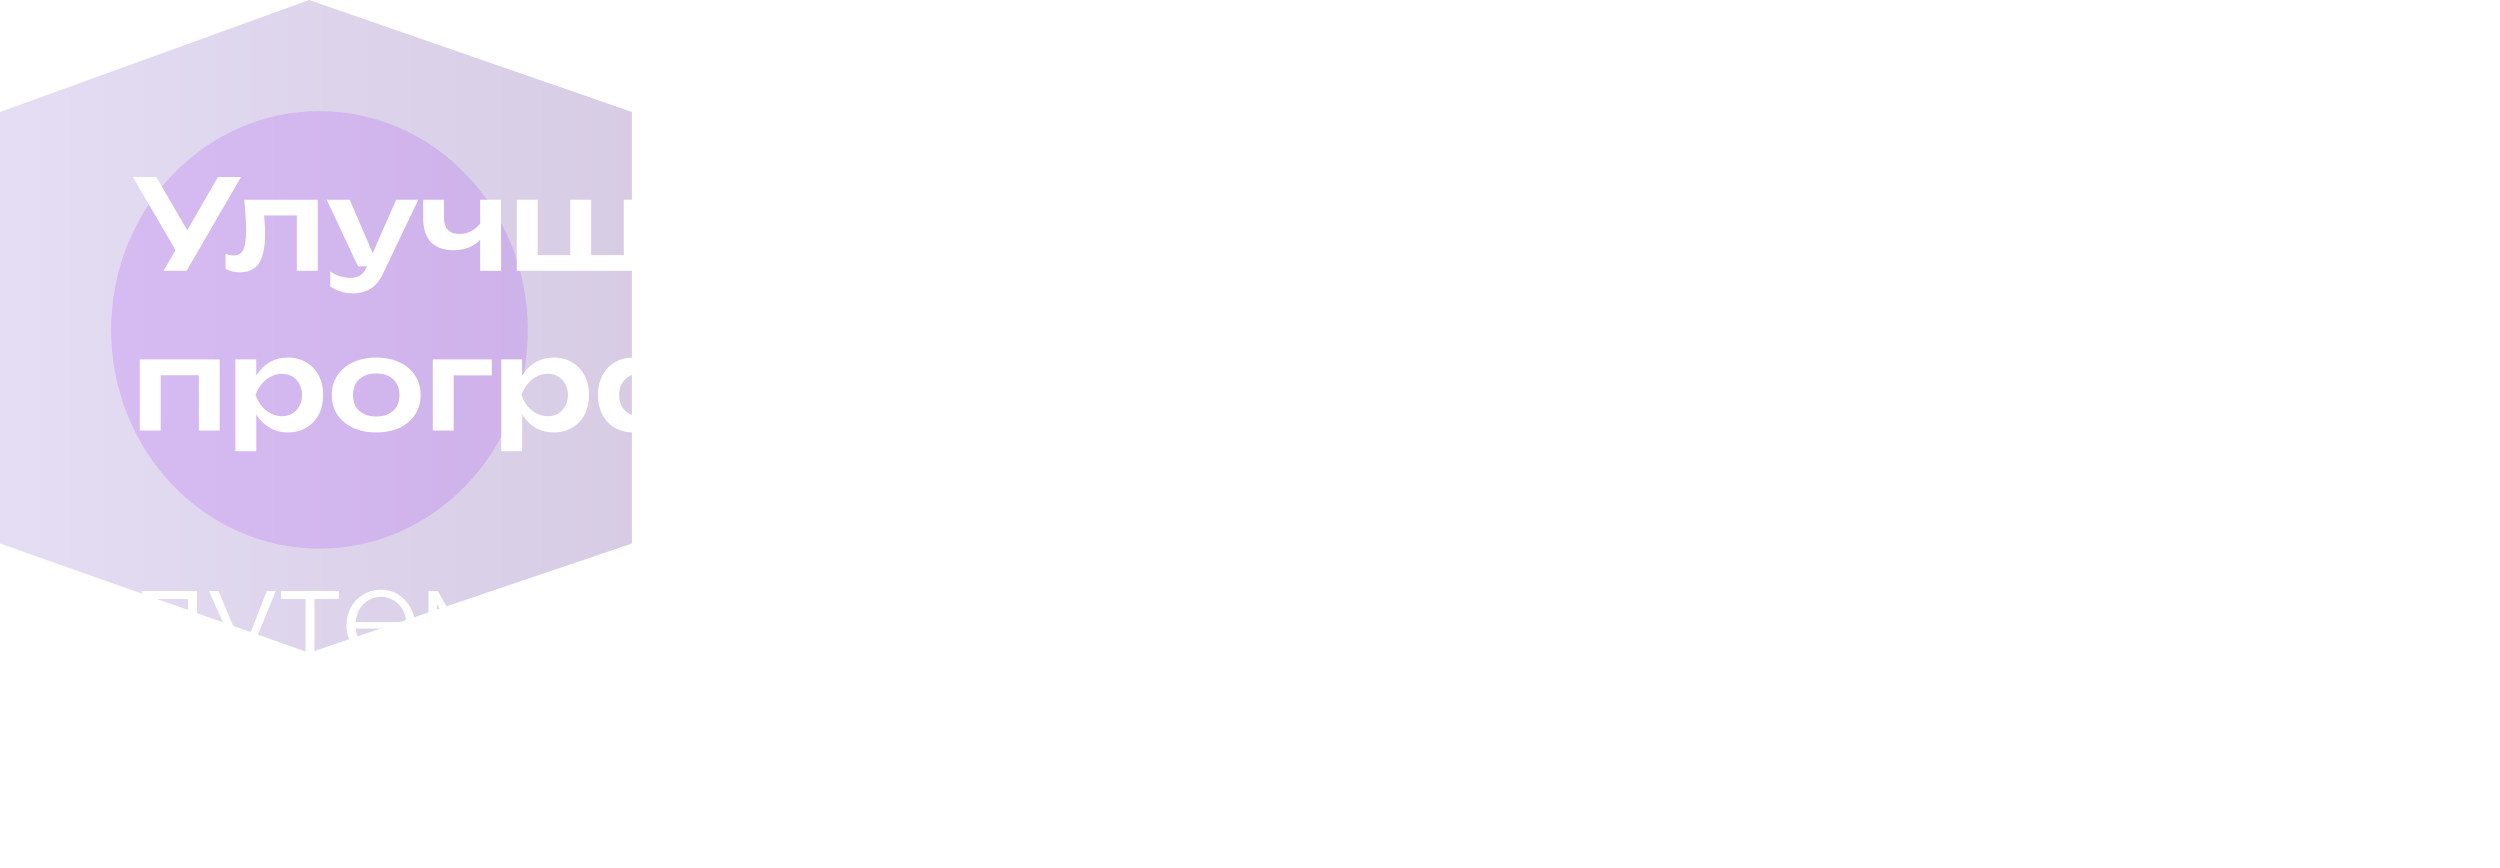 <?xml version="1.0" encoding="UTF-8"?> <svg xmlns="http://www.w3.org/2000/svg" width="360" height="125" viewBox="0 0 360 125" fill="none"> <g clip-path="url(#clip0_119_1457)"> <g filter="url(#filter0_b_119_1457)"> <path d="M91 78.268V16.125L44.508 0L0 16.125V78.268L44.508 94L91 78.268Z" fill="url(#paint0_linear_119_1457)" fill-opacity="0.2"></path> </g> <g style="mix-blend-mode:hard-light" filter="url(#filter1_f_119_1457)"> <ellipse cx="46" cy="47.5" rx="30" ry="31.5" fill="#8F00FF" fill-opacity="0.142"></ellipse> </g> </g> <path d="M23.554 39L25.876 34.986H25.912L31.384 25.5H34.696L26.866 39H23.554ZM25.876 37.038L19.144 25.5H22.51L27.982 34.914L25.876 37.038ZM35.169 28.758H45.754V39H42.748V29.658L44.133 31.026H36.663L37.959 29.91C38.02 30.642 38.068 31.32 38.103 31.944C38.151 32.556 38.175 33.108 38.175 33.6C38.175 35.568 37.882 36.996 37.294 37.884C36.718 38.772 35.782 39.216 34.486 39.216C34.126 39.216 33.778 39.174 33.441 39.09C33.117 39.018 32.8 38.892 32.487 38.712V36.534C32.703 36.618 32.913 36.684 33.117 36.732C33.334 36.768 33.532 36.786 33.712 36.786C34.324 36.786 34.761 36.51 35.026 35.958C35.301 35.394 35.44 34.47 35.44 33.186C35.44 32.61 35.416 31.95 35.367 31.206C35.331 30.462 35.266 29.646 35.169 28.758ZM50.911 42.24C50.239 42.24 49.633 42.156 49.093 41.988C48.553 41.82 48.043 41.574 47.563 41.25V39.09C48.067 39.414 48.547 39.648 49.003 39.792C49.459 39.936 49.963 40.008 50.515 40.008C51.007 40.008 51.445 39.894 51.829 39.666C52.213 39.45 52.531 39.06 52.783 38.496L57.049 28.758H60.235L55.123 39.468C54.811 40.14 54.433 40.68 53.989 41.088C53.545 41.496 53.059 41.79 52.531 41.97C52.015 42.15 51.475 42.24 50.911 42.24ZM51.559 38.352L47.041 28.758H50.353L54.493 38.352H51.559ZM65.313 36.03C63.885 36.03 62.799 35.64 62.055 34.86C61.311 34.068 60.939 32.928 60.939 31.44V28.758H63.927V31.314C63.927 32.898 64.671 33.69 66.159 33.69C66.795 33.69 67.395 33.534 67.959 33.222C68.535 32.898 69.039 32.418 69.471 31.782L69.651 33.78C69.279 34.488 68.709 35.04 67.941 35.436C67.185 35.832 66.309 36.03 65.313 36.03ZM69.147 39V28.758H72.153V39H69.147ZM74.415 39V28.758H77.421V37.632L76.503 36.732H82.803L82.119 37.632V28.758H85.125V37.632L84.315 36.732H90.723L89.823 37.632V28.758H92.829V39H74.415ZM100.883 39.27C99.671 39.27 98.585 39.048 97.625 38.604C96.677 38.148 95.927 37.512 95.375 36.696C94.835 35.88 94.565 34.932 94.565 33.852C94.565 32.784 94.823 31.848 95.339 31.044C95.867 30.24 96.587 29.616 97.499 29.172C98.411 28.716 99.449 28.488 100.613 28.488C101.801 28.488 102.821 28.752 103.673 29.28C104.525 29.796 105.179 30.528 105.635 31.476C106.103 32.424 106.337 33.54 106.337 34.824H96.977V32.826H104.717L103.547 33.546C103.499 32.946 103.349 32.436 103.097 32.016C102.857 31.596 102.527 31.272 102.107 31.044C101.687 30.816 101.195 30.702 100.631 30.702C100.019 30.702 99.485 30.828 99.029 31.08C98.585 31.32 98.237 31.662 97.985 32.106C97.745 32.538 97.625 33.048 97.625 33.636C97.625 34.344 97.781 34.95 98.093 35.454C98.405 35.958 98.861 36.342 99.461 36.606C100.061 36.87 100.787 37.002 101.639 37.002C102.407 37.002 103.181 36.894 103.961 36.678C104.741 36.45 105.443 36.132 106.067 35.724V37.74C105.395 38.22 104.609 38.598 103.709 38.874C102.821 39.138 101.879 39.27 100.883 39.27ZM108.095 28.758H111.083V39H108.095V28.758ZM116.681 28.758H119.669V39H116.681V28.758ZM109.805 32.646H117.851V34.914H109.805V32.646ZM121.929 39V28.758H124.881V37.416L124.143 37.218L130.317 28.758H134.187V39H131.235V30.18L131.973 30.396L125.691 39H121.929ZM147.482 39.27C146.222 39.27 145.118 39.048 144.17 38.604C143.222 38.148 142.484 37.518 141.956 36.714C141.44 35.898 141.182 34.956 141.182 33.888C141.182 32.808 141.44 31.866 141.956 31.062C142.484 30.246 143.222 29.616 144.17 29.172C145.118 28.716 146.222 28.488 147.482 28.488C148.742 28.488 149.846 28.716 150.794 29.172C151.742 29.616 152.48 30.246 153.008 31.062C153.536 31.866 153.8 32.808 153.8 33.888C153.8 34.956 153.536 35.898 153.008 36.714C152.48 37.518 151.742 38.148 150.794 38.604C149.846 39.048 148.742 39.27 147.482 39.27ZM136.448 39V28.758H139.454V39H136.448ZM138.14 34.914V32.664H143.09V34.914H138.14ZM147.482 36.984C148.166 36.984 148.748 36.858 149.228 36.606C149.72 36.354 150.098 36 150.362 35.544C150.626 35.076 150.758 34.524 150.758 33.888C150.758 33.24 150.626 32.688 150.362 32.232C150.098 31.764 149.72 31.404 149.228 31.152C148.748 30.9 148.166 30.774 147.482 30.774C146.81 30.774 146.228 30.9 145.736 31.152C145.244 31.404 144.866 31.764 144.602 32.232C144.338 32.688 144.206 33.24 144.206 33.888C144.206 34.524 144.338 35.076 144.602 35.544C144.866 36 145.244 36.354 145.736 36.606C146.228 36.858 146.81 36.984 147.482 36.984ZM160.144 39V28.758H163.15V36.57L162.268 36.264L168.37 28.758H171.646L162.844 39H160.144ZM168.514 39L165.454 33.978L167.668 32.268L171.952 39H168.514ZM181.862 39L181.43 35.256L181.916 33.888L181.43 32.538L181.862 28.758H184.976L184.382 33.888L184.976 39H181.862ZM182.654 33.888C182.462 34.968 182.108 35.916 181.592 36.732C181.088 37.536 180.446 38.16 179.666 38.604C178.898 39.048 178.034 39.27 177.074 39.27C176.078 39.27 175.196 39.048 174.428 38.604C173.66 38.148 173.06 37.518 172.628 36.714C172.208 35.898 171.998 34.956 171.998 33.888C171.998 32.808 172.208 31.866 172.628 31.062C173.06 30.246 173.66 29.616 174.428 29.172C175.196 28.716 176.078 28.488 177.074 28.488C178.034 28.488 178.898 28.71 179.666 29.154C180.446 29.598 181.094 30.228 181.61 31.044C182.126 31.848 182.474 32.796 182.654 33.888ZM175.04 33.888C175.04 34.488 175.16 35.016 175.4 35.472C175.652 35.928 175.994 36.288 176.426 36.552C176.858 36.804 177.356 36.93 177.92 36.93C178.484 36.93 179.012 36.804 179.504 36.552C180.008 36.288 180.452 35.928 180.836 35.472C181.22 35.016 181.52 34.488 181.736 33.888C181.52 33.288 181.22 32.76 180.836 32.304C180.452 31.836 180.008 31.476 179.504 31.224C179.012 30.96 178.484 30.828 177.92 30.828C177.356 30.828 176.858 30.96 176.426 31.224C175.994 31.476 175.652 31.836 175.4 32.304C175.16 32.76 175.04 33.288 175.04 33.888ZM190.856 36.03C189.428 36.03 188.342 35.64 187.598 34.86C186.854 34.068 186.482 32.928 186.482 31.44V28.758H189.47V31.314C189.47 32.898 190.214 33.69 191.702 33.69C192.338 33.69 192.938 33.534 193.502 33.222C194.078 32.898 194.582 32.418 195.014 31.782L195.194 33.78C194.822 34.488 194.252 35.04 193.484 35.436C192.728 35.832 191.852 36.03 190.856 36.03ZM194.69 39V28.758H197.696V39H194.69ZM205.736 39.27C204.524 39.27 203.438 39.048 202.478 38.604C201.53 38.148 200.78 37.512 200.228 36.696C199.688 35.88 199.418 34.932 199.418 33.852C199.418 32.784 199.676 31.848 200.192 31.044C200.72 30.24 201.44 29.616 202.352 29.172C203.264 28.716 204.302 28.488 205.466 28.488C206.654 28.488 207.674 28.752 208.526 29.28C209.378 29.796 210.032 30.528 210.488 31.476C210.956 32.424 211.19 33.54 211.19 34.824H201.83V32.826H209.57L208.4 33.546C208.352 32.946 208.202 32.436 207.95 32.016C207.71 31.596 207.38 31.272 206.96 31.044C206.54 30.816 206.048 30.702 205.484 30.702C204.872 30.702 204.338 30.828 203.882 31.08C203.438 31.32 203.09 31.662 202.838 32.106C202.598 32.538 202.478 33.048 202.478 33.636C202.478 34.344 202.634 34.95 202.946 35.454C203.258 35.958 203.714 36.342 204.314 36.606C204.914 36.87 205.64 37.002 206.492 37.002C207.26 37.002 208.034 36.894 208.814 36.678C209.594 36.45 210.296 36.132 210.92 35.724V37.74C210.248 38.22 209.462 38.598 208.562 38.874C207.674 39.138 206.732 39.27 205.736 39.27ZM224.702 34.824C224.582 35.7 224.24 36.474 223.676 37.146C223.124 37.818 222.41 38.34 221.534 38.712C220.658 39.084 219.68 39.27 218.6 39.27C217.376 39.27 216.296 39.048 215.36 38.604C214.436 38.148 213.71 37.512 213.182 36.696C212.666 35.88 212.408 34.944 212.408 33.888C212.408 32.82 212.666 31.884 213.182 31.08C213.71 30.264 214.436 29.628 215.36 29.172C216.296 28.716 217.376 28.488 218.6 28.488C219.68 28.488 220.658 28.68 221.534 29.064C222.41 29.436 223.124 29.958 223.676 30.63C224.24 31.29 224.582 32.064 224.702 32.952H221.696C221.54 32.256 221.18 31.722 220.616 31.35C220.064 30.966 219.392 30.774 218.6 30.774C217.964 30.774 217.406 30.9 216.926 31.152C216.458 31.392 216.098 31.746 215.846 32.214C215.594 32.67 215.468 33.228 215.468 33.888C215.468 34.536 215.594 35.094 215.846 35.562C216.098 36.018 216.458 36.372 216.926 36.624C217.406 36.864 217.964 36.984 218.6 36.984C219.404 36.984 220.082 36.786 220.634 36.39C221.198 35.994 221.552 35.472 221.696 34.824H224.702ZM229.125 29.802H232.131V39H229.125V29.802ZM225.057 28.758H236.199V31.062H225.057V28.758ZM237.323 39L237.899 33.888L237.323 28.758H245.207C246.191 28.758 246.971 28.992 247.547 29.46C248.123 29.916 248.411 30.54 248.411 31.332C248.411 32.076 248.123 32.682 247.547 33.15C246.971 33.606 246.167 33.876 245.135 33.96L245.351 33.456C246.551 33.492 247.463 33.744 248.087 34.212C248.723 34.668 249.041 35.31 249.041 36.138C249.041 37.026 248.717 37.728 248.069 38.244C247.433 38.748 246.557 39 245.441 39H237.323ZM240.221 38.334L239.069 37.056H244.523C245.039 37.056 245.417 36.954 245.657 36.75C245.897 36.534 246.017 36.234 246.017 35.85C246.017 35.502 245.885 35.22 245.621 35.004C245.357 34.776 244.925 34.662 244.325 34.662H239.681V32.952H243.929C244.433 32.952 244.799 32.85 245.027 32.646C245.267 32.442 245.387 32.166 245.387 31.818C245.387 31.494 245.279 31.23 245.063 31.026C244.859 30.822 244.523 30.72 244.055 30.72H239.087L240.221 29.442L240.779 33.888L240.221 38.334ZM260.137 39L259.705 35.256L260.191 33.888L259.705 32.538L260.137 28.758H263.251L262.657 33.888L263.251 39H260.137ZM260.929 33.888C260.737 34.968 260.383 35.916 259.867 36.732C259.363 37.536 258.721 38.16 257.941 38.604C257.173 39.048 256.309 39.27 255.349 39.27C254.353 39.27 253.471 39.048 252.703 38.604C251.935 38.148 251.335 37.518 250.903 36.714C250.483 35.898 250.273 34.956 250.273 33.888C250.273 32.808 250.483 31.866 250.903 31.062C251.335 30.246 251.935 29.616 252.703 29.172C253.471 28.716 254.353 28.488 255.349 28.488C256.309 28.488 257.173 28.71 257.941 29.154C258.721 29.598 259.369 30.228 259.885 31.044C260.401 31.848 260.749 32.796 260.929 33.888ZM253.315 33.888C253.315 34.488 253.435 35.016 253.675 35.472C253.927 35.928 254.269 36.288 254.701 36.552C255.133 36.804 255.631 36.93 256.195 36.93C256.759 36.93 257.287 36.804 257.779 36.552C258.283 36.288 258.727 35.928 259.111 35.472C259.495 35.016 259.795 34.488 260.011 33.888C259.795 33.288 259.495 32.76 259.111 32.304C258.727 31.836 258.283 31.476 257.779 31.224C257.287 30.96 256.759 30.828 256.195 30.828C255.631 30.828 255.133 30.96 254.701 31.224C254.269 31.476 253.927 31.836 253.675 32.304C253.435 32.76 253.315 33.288 253.315 33.888ZM31.636 51.758V62H28.63V52.658L30.016 54.026H21.754L23.14 52.658V62H20.134V51.758H31.636ZM33.898 51.758H36.904V55.016L36.778 55.412V57.878L36.904 58.616V64.97H33.898V51.758ZM35.86 56.888C36.064 55.796 36.418 54.848 36.922 54.044C37.438 53.228 38.08 52.598 38.848 52.154C39.628 51.71 40.492 51.488 41.44 51.488C42.448 51.488 43.33 51.716 44.086 52.172C44.854 52.616 45.454 53.246 45.886 54.062C46.318 54.866 46.534 55.808 46.534 56.888C46.534 57.956 46.318 58.898 45.886 59.714C45.454 60.518 44.854 61.148 44.086 61.604C43.33 62.048 42.448 62.27 41.44 62.27C40.48 62.27 39.616 62.048 38.848 61.604C38.092 61.16 37.456 60.536 36.94 59.732C36.424 58.916 36.064 57.968 35.86 56.888ZM43.492 56.888C43.492 56.288 43.366 55.76 43.114 55.304C42.874 54.836 42.538 54.476 42.106 54.224C41.674 53.96 41.176 53.828 40.612 53.828C40.048 53.828 39.514 53.96 39.01 54.224C38.506 54.476 38.062 54.836 37.678 55.304C37.306 55.76 37.012 56.288 36.796 56.888C37.012 57.488 37.306 58.016 37.678 58.472C38.062 58.928 38.506 59.288 39.01 59.552C39.514 59.804 40.048 59.93 40.612 59.93C41.176 59.93 41.674 59.804 42.106 59.552C42.538 59.288 42.874 58.928 43.114 58.472C43.366 58.016 43.492 57.488 43.492 56.888ZM54.18 62.27C52.908 62.27 51.792 62.048 50.832 61.604C49.872 61.148 49.122 60.518 48.582 59.714C48.042 58.898 47.772 57.956 47.772 56.888C47.772 55.808 48.042 54.866 48.582 54.062C49.122 53.246 49.872 52.616 50.832 52.172C51.792 51.716 52.908 51.488 54.18 51.488C55.452 51.488 56.568 51.716 57.528 52.172C58.488 52.616 59.232 53.246 59.76 54.062C60.3 54.866 60.57 55.808 60.57 56.888C60.57 57.956 60.3 58.898 59.76 59.714C59.232 60.518 58.488 61.148 57.528 61.604C56.568 62.048 55.452 62.27 54.18 62.27ZM54.18 59.984C54.876 59.984 55.47 59.858 55.962 59.606C56.466 59.354 56.85 59 57.114 58.544C57.39 58.076 57.528 57.524 57.528 56.888C57.528 56.24 57.39 55.688 57.114 55.232C56.85 54.764 56.466 54.404 55.962 54.152C55.47 53.9 54.876 53.774 54.18 53.774C53.496 53.774 52.902 53.9 52.398 54.152C51.894 54.404 51.504 54.764 51.228 55.232C50.964 55.688 50.832 56.24 50.832 56.888C50.832 57.524 50.964 58.076 51.228 58.544C51.504 59 51.894 59.354 52.398 59.606C52.902 59.858 53.496 59.984 54.18 59.984ZM70.817 51.758V54.062H63.941L65.328 52.694V62H62.322V51.758H70.817ZM72.183 51.758H75.189V55.016L75.063 55.412V57.878L75.189 58.616V64.97H72.183V51.758ZM74.145 56.888C74.349 55.796 74.703 54.848 75.207 54.044C75.723 53.228 76.365 52.598 77.133 52.154C77.913 51.71 78.777 51.488 79.725 51.488C80.733 51.488 81.615 51.716 82.371 52.172C83.139 52.616 83.739 53.246 84.171 54.062C84.603 54.866 84.819 55.808 84.819 56.888C84.819 57.956 84.603 58.898 84.171 59.714C83.739 60.518 83.139 61.148 82.371 61.604C81.615 62.048 80.733 62.27 79.725 62.27C78.765 62.27 77.901 62.048 77.133 61.604C76.377 61.16 75.741 60.536 75.225 59.732C74.709 58.916 74.349 57.968 74.145 56.888ZM81.777 56.888C81.777 56.288 81.651 55.76 81.399 55.304C81.159 54.836 80.823 54.476 80.391 54.224C79.959 53.96 79.461 53.828 78.897 53.828C78.333 53.828 77.799 53.96 77.295 54.224C76.791 54.476 76.347 54.836 75.963 55.304C75.591 55.76 75.297 56.288 75.081 56.888C75.297 57.488 75.591 58.016 75.963 58.472C76.347 58.928 76.791 59.288 77.295 59.552C77.799 59.804 78.333 59.93 78.897 59.93C79.461 59.93 79.959 59.804 80.391 59.552C80.823 59.288 81.159 58.928 81.399 58.472C81.651 58.016 81.777 57.488 81.777 56.888ZM95.975 62L95.543 58.256L96.029 56.888L95.543 55.538L95.975 51.758H99.089L98.495 56.888L99.089 62H95.975ZM96.767 56.888C96.575 57.968 96.221 58.916 95.705 59.732C95.201 60.536 94.559 61.16 93.779 61.604C93.011 62.048 92.147 62.27 91.187 62.27C90.191 62.27 89.309 62.048 88.541 61.604C87.773 61.148 87.173 60.518 86.741 59.714C86.321 58.898 86.111 57.956 86.111 56.888C86.111 55.808 86.321 54.866 86.741 54.062C87.173 53.246 87.773 52.616 88.541 52.172C89.309 51.716 90.191 51.488 91.187 51.488C92.147 51.488 93.011 51.71 93.779 52.154C94.559 52.598 95.207 53.228 95.723 54.044C96.239 54.848 96.587 55.796 96.767 56.888ZM89.153 56.888C89.153 57.488 89.273 58.016 89.513 58.472C89.765 58.928 90.107 59.288 90.539 59.552C90.971 59.804 91.469 59.93 92.033 59.93C92.597 59.93 93.125 59.804 93.617 59.552C94.121 59.288 94.565 58.928 94.949 58.472C95.333 58.016 95.633 57.488 95.849 56.888C95.633 56.288 95.333 55.76 94.949 55.304C94.565 54.836 94.121 54.476 93.617 54.224C93.125 53.96 92.597 53.828 92.033 53.828C91.469 53.828 90.971 53.96 90.539 54.224C90.107 54.476 89.765 54.836 89.513 55.304C89.273 55.76 89.153 56.288 89.153 56.888ZM101.099 62V51.758H105.599L109.325 60.434H108.353L112.043 51.758H116.543V62H113.717V52.838H114.329L110.225 62H107.417L103.313 52.874L103.907 52.856V62H101.099ZM118.818 62V51.758H123.318L127.044 60.434H126.072L129.762 51.758H134.262V62H131.436V52.838H132.048L127.944 62H125.136L121.032 52.874L121.626 52.856V62H118.818ZM136.536 51.758H139.524V62H136.536V51.758ZM145.122 51.758H148.11V62H145.122V51.758ZM138.246 55.646H146.292V57.914H138.246V55.646ZM156.238 62.27C154.966 62.27 153.85 62.048 152.89 61.604C151.93 61.148 151.18 60.518 150.64 59.714C150.1 58.898 149.83 57.956 149.83 56.888C149.83 55.808 150.1 54.866 150.64 54.062C151.18 53.246 151.93 52.616 152.89 52.172C153.85 51.716 154.966 51.488 156.238 51.488C157.51 51.488 158.626 51.716 159.586 52.172C160.546 52.616 161.29 53.246 161.818 54.062C162.358 54.866 162.628 55.808 162.628 56.888C162.628 57.956 162.358 58.898 161.818 59.714C161.29 60.518 160.546 61.148 159.586 61.604C158.626 62.048 157.51 62.27 156.238 62.27ZM156.238 59.984C156.934 59.984 157.528 59.858 158.02 59.606C158.524 59.354 158.908 59 159.172 58.544C159.448 58.076 159.586 57.524 159.586 56.888C159.586 56.24 159.448 55.688 159.172 55.232C158.908 54.764 158.524 54.404 158.02 54.152C157.528 53.9 156.934 53.774 156.238 53.774C155.554 53.774 154.96 53.9 154.456 54.152C153.952 54.404 153.562 54.764 153.286 55.232C153.022 55.688 152.89 56.24 152.89 56.888C152.89 57.524 153.022 58.076 153.286 58.544C153.562 59 153.952 59.354 154.456 59.606C154.96 59.858 155.554 59.984 156.238 59.984ZM172.876 51.758V54.062H166L167.386 52.694V62H164.38V51.758H172.876ZM179.705 62.27C178.433 62.27 177.317 62.048 176.357 61.604C175.397 61.148 174.647 60.518 174.107 59.714C173.567 58.898 173.297 57.956 173.297 56.888C173.297 55.808 173.567 54.866 174.107 54.062C174.647 53.246 175.397 52.616 176.357 52.172C177.317 51.716 178.433 51.488 179.705 51.488C180.977 51.488 182.093 51.716 183.053 52.172C184.013 52.616 184.757 53.246 185.285 54.062C185.825 54.866 186.095 55.808 186.095 56.888C186.095 57.956 185.825 58.898 185.285 59.714C184.757 60.518 184.013 61.148 183.053 61.604C182.093 62.048 180.977 62.27 179.705 62.27ZM179.705 59.984C180.401 59.984 180.995 59.858 181.487 59.606C181.991 59.354 182.375 59 182.639 58.544C182.915 58.076 183.053 57.524 183.053 56.888C183.053 56.24 182.915 55.688 182.639 55.232C182.375 54.764 181.991 54.404 181.487 54.152C180.995 53.9 180.401 53.774 179.705 53.774C179.021 53.774 178.427 53.9 177.923 54.152C177.419 54.404 177.029 54.764 176.753 55.232C176.489 55.688 176.357 56.24 176.357 56.888C176.357 57.524 176.489 58.076 176.753 58.544C177.029 59 177.419 59.354 177.923 59.606C178.427 59.858 179.021 59.984 179.705 59.984ZM198.32 62.27C197.048 62.27 195.932 62.048 194.972 61.604C194.012 61.148 193.262 60.518 192.722 59.714C192.182 58.898 191.912 57.956 191.912 56.888C191.912 55.808 192.182 54.866 192.722 54.062C193.262 53.246 194.012 52.616 194.972 52.172C195.932 51.716 197.048 51.488 198.32 51.488C199.592 51.488 200.708 51.716 201.668 52.172C202.628 52.616 203.372 53.246 203.9 54.062C204.44 54.866 204.71 55.808 204.71 56.888C204.71 57.956 204.44 58.898 203.9 59.714C203.372 60.518 202.628 61.148 201.668 61.604C200.708 62.048 199.592 62.27 198.32 62.27ZM198.32 59.984C199.016 59.984 199.61 59.858 200.102 59.606C200.606 59.354 200.99 59 201.254 58.544C201.53 58.076 201.668 57.524 201.668 56.888C201.668 56.24 201.53 55.688 201.254 55.232C200.99 54.764 200.606 54.404 200.102 54.152C199.61 53.9 199.016 53.774 198.32 53.774C197.636 53.774 197.042 53.9 196.538 54.152C196.034 54.404 195.644 54.764 195.368 55.232C195.104 55.688 194.972 56.24 194.972 56.888C194.972 57.524 195.104 58.076 195.368 58.544C195.644 59 196.034 59.354 196.538 59.606C197.042 59.858 197.636 59.984 198.32 59.984ZM212.744 62.27C211.34 62.27 210.14 62.006 209.144 61.478C208.148 60.938 207.386 60.164 206.858 59.156C206.33 58.148 206.066 56.93 206.066 55.502C206.066 53.378 206.636 51.704 207.776 50.48C208.916 49.256 210.548 48.554 212.672 48.374C213.536 48.302 214.25 48.242 214.814 48.194C215.378 48.146 215.84 48.098 216.2 48.05C216.572 47.99 216.884 47.93 217.136 47.87C217.388 47.798 217.634 47.72 217.874 47.636V50.138C217.622 50.234 217.298 50.324 216.902 50.408C216.518 50.48 216.026 50.54 215.426 50.588C214.838 50.636 214.112 50.684 213.248 50.732C211.676 50.804 210.506 51.236 209.738 52.028C208.97 52.82 208.586 53.96 208.586 55.448V55.934L208.478 55.718C208.718 55.07 209.084 54.512 209.576 54.044C210.068 53.576 210.656 53.222 211.34 52.982C212.036 52.73 212.786 52.604 213.59 52.604C214.634 52.604 215.546 52.802 216.326 53.198C217.106 53.582 217.712 54.128 218.144 54.836C218.588 55.544 218.81 56.372 218.81 57.32C218.81 58.316 218.558 59.186 218.054 59.93C217.55 60.674 216.842 61.25 215.93 61.658C215.03 62.066 213.968 62.27 212.744 62.27ZM212.816 59.984C213.416 59.984 213.938 59.876 214.382 59.66C214.826 59.444 215.168 59.138 215.408 58.742C215.648 58.346 215.768 57.884 215.768 57.356C215.768 56.828 215.648 56.372 215.408 55.988C215.168 55.592 214.826 55.286 214.382 55.07C213.938 54.854 213.416 54.746 212.816 54.746C211.988 54.746 211.256 54.968 210.62 55.412C209.984 55.844 209.504 56.45 209.18 57.23C209.372 58.07 209.792 58.742 210.44 59.246C211.1 59.738 211.892 59.984 212.816 59.984ZM226.355 62.27C225.143 62.27 224.057 62.048 223.097 61.604C222.149 61.148 221.399 60.512 220.847 59.696C220.307 58.88 220.037 57.932 220.037 56.852C220.037 55.784 220.295 54.848 220.811 54.044C221.339 53.24 222.059 52.616 222.971 52.172C223.883 51.716 224.921 51.488 226.085 51.488C227.273 51.488 228.293 51.752 229.145 52.28C229.997 52.796 230.651 53.528 231.107 54.476C231.575 55.424 231.809 56.54 231.809 57.824H222.449V55.826H230.189L229.019 56.546C228.971 55.946 228.821 55.436 228.569 55.016C228.329 54.596 227.999 54.272 227.579 54.044C227.159 53.816 226.667 53.702 226.103 53.702C225.491 53.702 224.957 53.828 224.501 54.08C224.057 54.32 223.709 54.662 223.457 55.106C223.217 55.538 223.097 56.048 223.097 56.636C223.097 57.344 223.253 57.95 223.565 58.454C223.877 58.958 224.333 59.342 224.933 59.606C225.533 59.87 226.259 60.002 227.111 60.002C227.879 60.002 228.653 59.894 229.433 59.678C230.213 59.45 230.915 59.132 231.539 58.724V60.74C230.867 61.22 230.081 61.598 229.181 61.874C228.293 62.138 227.351 62.27 226.355 62.27ZM245.322 57.824C245.202 58.7 244.86 59.474 244.296 60.146C243.744 60.818 243.03 61.34 242.154 61.712C241.278 62.084 240.3 62.27 239.22 62.27C237.996 62.27 236.916 62.048 235.98 61.604C235.056 61.148 234.33 60.512 233.802 59.696C233.286 58.88 233.028 57.944 233.028 56.888C233.028 55.82 233.286 54.884 233.802 54.08C234.33 53.264 235.056 52.628 235.98 52.172C236.916 51.716 237.996 51.488 239.22 51.488C240.3 51.488 241.278 51.68 242.154 52.064C243.03 52.436 243.744 52.958 244.296 53.63C244.86 54.29 245.202 55.064 245.322 55.952H242.316C242.16 55.256 241.8 54.722 241.236 54.35C240.684 53.966 240.012 53.774 239.22 53.774C238.584 53.774 238.026 53.9 237.546 54.152C237.078 54.392 236.718 54.746 236.466 55.214C236.214 55.67 236.088 56.228 236.088 56.888C236.088 57.536 236.214 58.094 236.466 58.562C236.718 59.018 237.078 59.372 237.546 59.624C238.026 59.864 238.584 59.984 239.22 59.984C240.024 59.984 240.702 59.786 241.254 59.39C241.818 58.994 242.172 58.472 242.316 57.824H245.322ZM258.447 51.758V62H255.441V52.658L256.827 54.026H248.565L249.951 52.658V62H246.945V51.758H258.447ZM266.486 62.27C265.274 62.27 264.188 62.048 263.228 61.604C262.28 61.148 261.53 60.512 260.978 59.696C260.438 58.88 260.168 57.932 260.168 56.852C260.168 55.784 260.426 54.848 260.942 54.044C261.47 53.24 262.19 52.616 263.102 52.172C264.014 51.716 265.052 51.488 266.216 51.488C267.404 51.488 268.424 51.752 269.276 52.28C270.128 52.796 270.782 53.528 271.238 54.476C271.706 55.424 271.94 56.54 271.94 57.824H262.58V55.826H270.32L269.15 56.546C269.102 55.946 268.952 55.436 268.7 55.016C268.46 54.596 268.13 54.272 267.71 54.044C267.29 53.816 266.798 53.702 266.234 53.702C265.622 53.702 265.088 53.828 264.632 54.08C264.188 54.32 263.84 54.662 263.588 55.106C263.348 55.538 263.228 56.048 263.228 56.636C263.228 57.344 263.384 57.95 263.696 58.454C264.008 58.958 264.464 59.342 265.064 59.606C265.664 59.87 266.39 60.002 267.242 60.002C268.01 60.002 268.784 59.894 269.564 59.678C270.344 59.45 271.046 59.132 271.67 58.724V60.74C270.998 61.22 270.212 61.598 269.312 61.874C268.424 62.138 267.482 62.27 266.486 62.27ZM277.463 59.03C276.035 59.03 274.949 58.64 274.205 57.86C273.461 57.068 273.089 55.928 273.089 54.44V51.758H276.077V54.314C276.077 55.898 276.821 56.69 278.309 56.69C278.945 56.69 279.545 56.534 280.109 56.222C280.685 55.898 281.189 55.418 281.621 54.782L281.801 56.78C281.429 57.488 280.859 58.04 280.091 58.436C279.335 58.832 278.459 59.03 277.463 59.03ZM281.297 62V51.758H284.303V62H281.297ZM292.344 62.27C291.132 62.27 290.046 62.048 289.086 61.604C288.138 61.148 287.388 60.512 286.836 59.696C286.296 58.88 286.026 57.932 286.026 56.852C286.026 55.784 286.284 54.848 286.8 54.044C287.328 53.24 288.048 52.616 288.96 52.172C289.872 51.716 290.91 51.488 292.074 51.488C293.262 51.488 294.282 51.752 295.134 52.28C295.986 52.796 296.64 53.528 297.096 54.476C297.564 55.424 297.798 56.54 297.798 57.824H288.438V55.826H296.178L295.008 56.546C294.96 55.946 294.81 55.436 294.558 55.016C294.318 54.596 293.988 54.272 293.568 54.044C293.148 53.816 292.656 53.702 292.092 53.702C291.48 53.702 290.946 53.828 290.49 54.08C290.046 54.32 289.698 54.662 289.446 55.106C289.206 55.538 289.086 56.048 289.086 56.636C289.086 57.344 289.242 57.95 289.554 58.454C289.866 58.958 290.322 59.342 290.922 59.606C291.522 59.87 292.248 60.002 293.1 60.002C293.868 60.002 294.642 59.894 295.422 59.678C296.202 59.45 296.904 59.132 297.528 58.724V60.74C296.856 61.22 296.07 61.598 295.17 61.874C294.282 62.138 293.34 62.27 292.344 62.27ZM299.556 51.758H302.544V62H299.556V51.758ZM308.142 51.758H311.13V62H308.142V51.758ZM301.266 55.646H309.312V57.914H301.266V55.646ZM313.39 62V51.758H316.342V60.416L315.604 60.218L321.778 51.758H325.648V62H322.696V53.18L323.434 53.396L317.152 62H313.39ZM336.513 56.492V58.454H331.473L331.437 58.382C330.657 58.382 329.973 58.25 329.385 57.986C328.797 57.71 328.335 57.326 327.999 56.834C327.675 56.33 327.513 55.748 327.513 55.088C327.513 54.428 327.675 53.852 327.999 53.36C328.335 52.856 328.797 52.466 329.385 52.19C329.973 51.902 330.657 51.758 331.437 51.758H338.655V62H335.649V52.55L336.549 53.792H332.157C331.653 53.792 331.257 53.912 330.969 54.152C330.693 54.38 330.555 54.704 330.555 55.124C330.555 55.544 330.693 55.88 330.969 56.132C331.257 56.372 331.653 56.492 332.157 56.492H336.513ZM334.245 57.212L330.699 62H327.279L330.969 57.212H334.245Z" fill="white"></path> <path d="M20.406 95V85.101H28.367V95H27.075V86.26H21.698V95H20.406ZM32.307 99.142C32.092 99.142 31.87 99.104 31.642 99.028C31.427 98.965 31.205 98.87 30.977 98.743L31.452 97.831C31.591 97.907 31.718 97.97 31.832 98.021C31.959 98.072 32.092 98.097 32.231 98.097C32.56 98.097 32.87 97.932 33.162 97.603C33.453 97.274 33.732 96.792 33.998 96.159L34.492 94.924L30.084 85.101H31.452L35.081 93.67L38.425 85.101H39.717L35.005 96.558C34.752 97.153 34.486 97.641 34.207 98.021C33.928 98.401 33.63 98.68 33.314 98.857C32.997 99.047 32.661 99.142 32.307 99.142ZM43.992 95V86.26H40.458V85.101H48.818V86.26H45.284V95H43.992ZM54.851 95.19C54.142 95.19 53.483 95.057 52.875 94.791C52.267 94.512 51.742 94.139 51.298 93.67C50.855 93.189 50.507 92.638 50.253 92.017C50.013 91.396 49.892 90.731 49.892 90.022C49.892 89.097 50.101 88.249 50.519 87.476C50.95 86.703 51.539 86.089 52.286 85.633C53.034 85.164 53.882 84.93 54.832 84.93C55.808 84.93 56.656 85.164 57.378 85.633C58.113 86.102 58.689 86.722 59.107 87.495C59.525 88.255 59.734 89.091 59.734 90.003C59.734 90.104 59.734 90.206 59.734 90.307C59.734 90.396 59.728 90.465 59.715 90.516H51.241C51.305 91.225 51.501 91.859 51.83 92.416C52.172 92.961 52.609 93.398 53.141 93.727C53.686 94.044 54.275 94.202 54.908 94.202C55.554 94.202 56.162 94.037 56.732 93.708C57.315 93.379 57.72 92.948 57.948 92.416L59.069 92.72C58.867 93.189 58.556 93.613 58.138 93.993C57.72 94.373 57.226 94.671 56.656 94.886C56.099 95.089 55.497 95.19 54.851 95.19ZM51.203 89.585H58.518C58.468 88.863 58.271 88.23 57.929 87.685C57.6 87.14 57.163 86.716 56.618 86.412C56.086 86.095 55.497 85.937 54.851 85.937C54.205 85.937 53.616 86.095 53.084 86.412C52.552 86.716 52.115 87.147 51.773 87.704C51.444 88.249 51.254 88.876 51.203 89.585ZM61.709 95V85.101H63.039L66.972 91.922L70.924 85.101H72.197V95H70.962V87.039L67.39 93.233H66.554L62.944 87.039V95H61.709ZM79.874 95V85.101H87.835V95H86.543V86.26H81.166V95H79.874ZM94.91 95.19C94.2 95.19 93.542 95.057 92.934 94.791C92.338 94.512 91.819 94.139 91.376 93.67C90.945 93.189 90.609 92.644 90.369 92.036C90.128 91.415 90.008 90.763 90.008 90.079C90.008 89.37 90.128 88.711 90.369 88.103C90.609 87.482 90.951 86.938 91.395 86.469C91.838 85.988 92.357 85.614 92.953 85.348C93.561 85.069 94.219 84.93 94.929 84.93C95.638 84.93 96.29 85.069 96.886 85.348C97.481 85.614 98 85.988 98.444 86.469C98.887 86.938 99.229 87.482 99.47 88.103C99.71 88.711 99.831 89.37 99.831 90.079C99.831 90.763 99.71 91.415 99.47 92.036C99.229 92.644 98.887 93.189 98.444 93.67C98.013 94.139 97.494 94.512 96.886 94.791C96.29 95.057 95.632 95.19 94.91 95.19ZM91.319 90.098C91.319 90.833 91.477 91.504 91.794 92.112C92.123 92.707 92.56 93.182 93.105 93.537C93.649 93.879 94.251 94.05 94.91 94.05C95.568 94.05 96.17 93.873 96.715 93.518C97.259 93.163 97.696 92.682 98.026 92.074C98.355 91.453 98.52 90.782 98.52 90.06C98.52 89.325 98.355 88.654 98.026 88.046C97.696 87.438 97.259 86.957 96.715 86.602C96.17 86.247 95.568 86.07 94.91 86.07C94.251 86.07 93.649 86.254 93.105 86.621C92.573 86.988 92.142 87.476 91.813 88.084C91.483 88.679 91.319 89.351 91.319 90.098ZM101.972 95V85.12H103.264V93.252L109.287 85.101H110.446V95H109.154V87.001L103.226 95H101.972ZM117.567 95.19C116.845 95.19 116.18 95.057 115.572 94.791C114.976 94.512 114.451 94.132 113.995 93.651C113.551 93.17 113.203 92.619 112.95 91.998C112.709 91.377 112.589 90.719 112.589 90.022C112.589 89.085 112.798 88.23 113.216 87.457C113.634 86.684 114.216 86.07 114.964 85.614C115.711 85.158 116.572 84.93 117.548 84.93C118.472 84.93 119.289 85.145 119.999 85.576C120.708 85.994 121.234 86.564 121.576 87.286L120.322 87.685C120.043 87.178 119.65 86.786 119.144 86.507C118.65 86.216 118.099 86.07 117.491 86.07C116.832 86.07 116.23 86.241 115.686 86.583C115.141 86.925 114.704 87.394 114.375 87.989C114.058 88.584 113.9 89.262 113.9 90.022C113.9 90.769 114.064 91.447 114.394 92.055C114.723 92.663 115.16 93.151 115.705 93.518C116.249 93.873 116.851 94.05 117.51 94.05C117.94 94.05 118.352 93.974 118.745 93.822C119.15 93.67 119.498 93.467 119.79 93.214C120.094 92.948 120.296 92.663 120.398 92.359L121.671 92.739C121.493 93.208 121.196 93.632 120.778 94.012C120.372 94.379 119.891 94.671 119.334 94.886C118.789 95.089 118.2 95.19 117.567 95.19ZM123.681 95V85.101H124.973V89.338H126.455L129.78 85.101H131.262L127.481 89.908L131.737 95H130.217L126.455 90.535H124.973V95H123.681ZM132.736 92.15C132.736 91.529 132.914 90.997 133.268 90.554C133.623 90.098 134.111 89.75 134.731 89.509C135.365 89.256 136.093 89.129 136.916 89.129C137.398 89.129 137.898 89.167 138.417 89.243C138.937 89.319 139.399 89.433 139.804 89.585V88.749C139.804 87.913 139.557 87.248 139.063 86.754C138.569 86.26 137.885 86.013 137.011 86.013C136.479 86.013 135.954 86.114 135.434 86.317C134.928 86.507 134.396 86.792 133.838 87.172L133.344 86.26C133.99 85.817 134.624 85.487 135.244 85.272C135.865 85.044 136.498 84.93 137.144 84.93C138.36 84.93 139.323 85.278 140.032 85.975C140.742 86.672 141.096 87.634 141.096 88.863V93.442C141.096 93.619 141.134 93.752 141.21 93.841C141.286 93.917 141.407 93.961 141.571 93.974V95C141.432 95.013 141.312 95.025 141.21 95.038C141.109 95.051 141.033 95.051 140.982 95.038C140.666 95.025 140.425 94.924 140.26 94.734C140.096 94.544 140.007 94.341 139.994 94.126L139.975 93.404C139.532 93.974 138.956 94.417 138.246 94.734C137.537 95.038 136.815 95.19 136.08 95.19C135.447 95.19 134.871 95.057 134.351 94.791C133.845 94.512 133.446 94.145 133.154 93.689C132.876 93.22 132.736 92.707 132.736 92.15ZM139.367 92.91C139.507 92.733 139.614 92.562 139.69 92.397C139.766 92.232 139.804 92.087 139.804 91.96V90.516C139.374 90.351 138.924 90.225 138.455 90.136C137.999 90.047 137.537 90.003 137.068 90.003C136.144 90.003 135.396 90.187 134.826 90.554C134.256 90.921 133.971 91.422 133.971 92.055C133.971 92.422 134.066 92.771 134.256 93.1C134.446 93.417 134.725 93.683 135.092 93.898C135.46 94.101 135.89 94.202 136.384 94.202C137.005 94.202 137.581 94.082 138.113 93.841C138.658 93.6 139.076 93.29 139.367 92.91ZM148.712 95V85.12H150.004V93.252L156.027 85.101H157.186V95H155.894V87.001L149.966 95H148.712ZM165.418 99.142C165.203 99.142 164.981 99.104 164.753 99.028C164.538 98.965 164.316 98.87 164.088 98.743L164.563 97.831C164.702 97.907 164.829 97.97 164.943 98.021C165.07 98.072 165.203 98.097 165.342 98.097C165.671 98.097 165.982 97.932 166.273 97.603C166.564 97.274 166.843 96.792 167.109 96.159L167.603 94.924L163.195 85.101H164.563L168.192 93.67L171.536 85.101H172.828L168.116 96.558C167.863 97.153 167.597 97.641 167.318 98.021C167.039 98.401 166.742 98.68 166.425 98.857C166.108 99.047 165.773 99.142 165.418 99.142ZM178.574 95.19C177.852 95.19 177.187 95.057 176.579 94.791C175.984 94.512 175.458 94.132 175.002 93.651C174.559 93.17 174.211 92.619 173.957 91.998C173.717 91.377 173.596 90.719 173.596 90.022C173.596 89.085 173.805 88.23 174.223 87.457C174.641 86.684 175.224 86.07 175.971 85.614C176.719 85.158 177.58 84.93 178.555 84.93C179.48 84.93 180.297 85.145 181.006 85.576C181.716 85.994 182.241 86.564 182.583 87.286L181.329 87.685C181.051 87.178 180.658 86.786 180.151 86.507C179.657 86.216 179.106 86.07 178.498 86.07C177.84 86.07 177.238 86.241 176.693 86.583C176.149 86.925 175.712 87.394 175.382 87.989C175.066 88.584 174.907 89.262 174.907 90.022C174.907 90.769 175.072 91.447 175.401 92.055C175.731 92.663 176.168 93.151 176.712 93.518C177.257 93.873 177.859 94.05 178.517 94.05C178.948 94.05 179.36 93.974 179.752 93.822C180.158 93.67 180.506 93.467 180.797 93.214C181.101 92.948 181.304 92.663 181.405 92.359L182.678 92.739C182.501 93.208 182.203 93.632 181.785 94.012C181.38 94.379 180.899 94.671 180.341 94.886C179.797 95.089 179.208 95.19 178.574 95.19ZM187.178 95V86.26H183.644V85.101H192.004V86.26H188.47V95H187.178ZM198.817 95.19C197.994 95.19 197.253 94.975 196.594 94.544C195.948 94.113 195.435 93.581 195.055 92.948V99.047H193.763V85.101H194.922V87.02C195.315 86.399 195.84 85.899 196.499 85.519C197.158 85.126 197.861 84.93 198.608 84.93C199.292 84.93 199.919 85.076 200.489 85.367C201.059 85.646 201.553 86.026 201.971 86.507C202.389 86.988 202.712 87.539 202.94 88.16C203.181 88.768 203.301 89.401 203.301 90.06C203.301 90.985 203.111 91.84 202.731 92.625C202.364 93.398 201.844 94.018 201.173 94.487C200.502 94.956 199.716 95.19 198.817 95.19ZM198.456 94.05C199.001 94.05 199.488 93.942 199.919 93.727C200.35 93.499 200.717 93.195 201.021 92.815C201.338 92.435 201.578 92.011 201.743 91.542C201.908 91.061 201.99 90.567 201.99 90.06C201.99 89.528 201.895 89.021 201.705 88.54C201.528 88.059 201.268 87.634 200.926 87.267C200.584 86.9 200.191 86.608 199.748 86.393C199.305 86.178 198.823 86.07 198.304 86.07C197.975 86.07 197.633 86.133 197.278 86.26C196.923 86.387 196.581 86.57 196.252 86.811C195.935 87.039 195.669 87.299 195.454 87.59C195.239 87.881 195.106 88.192 195.055 88.521V91.561C195.258 92.03 195.53 92.454 195.872 92.834C196.214 93.201 196.607 93.499 197.05 93.727C197.506 93.942 197.975 94.05 198.456 94.05ZM204.691 92.15C204.691 91.529 204.869 90.997 205.223 90.554C205.578 90.098 206.066 89.75 206.686 89.509C207.32 89.256 208.048 89.129 208.871 89.129C209.353 89.129 209.853 89.167 210.372 89.243C210.892 89.319 211.354 89.433 211.759 89.585V88.749C211.759 87.913 211.512 87.248 211.018 86.754C210.524 86.26 209.84 86.013 208.966 86.013C208.434 86.013 207.909 86.114 207.389 86.317C206.883 86.507 206.351 86.792 205.793 87.172L205.299 86.26C205.945 85.817 206.579 85.487 207.199 85.272C207.82 85.044 208.453 84.93 209.099 84.93C210.315 84.93 211.278 85.278 211.987 85.975C212.697 86.672 213.051 87.634 213.051 88.863V93.442C213.051 93.619 213.089 93.752 213.165 93.841C213.241 93.917 213.362 93.961 213.526 93.974V95C213.387 95.013 213.267 95.025 213.165 95.038C213.064 95.051 212.988 95.051 212.937 95.038C212.621 95.025 212.38 94.924 212.215 94.734C212.051 94.544 211.962 94.341 211.949 94.126L211.93 93.404C211.487 93.974 210.911 94.417 210.201 94.734C209.492 95.038 208.77 95.19 208.035 95.19C207.402 95.19 206.826 95.057 206.306 94.791C205.8 94.512 205.401 94.145 205.109 93.689C204.831 93.22 204.691 92.707 204.691 92.15ZM211.322 92.91C211.462 92.733 211.569 92.562 211.645 92.397C211.721 92.232 211.759 92.087 211.759 91.96V90.516C211.329 90.351 210.879 90.225 210.41 90.136C209.954 90.047 209.492 90.003 209.023 90.003C208.099 90.003 207.351 90.187 206.781 90.554C206.211 90.921 205.926 91.422 205.926 92.055C205.926 92.422 206.021 92.771 206.211 93.1C206.401 93.417 206.68 93.683 207.047 93.898C207.415 94.101 207.845 94.202 208.339 94.202C208.96 94.202 209.536 94.082 210.068 93.841C210.613 93.6 211.031 93.29 211.322 92.91ZM215.824 95V85.101H217.116V89.357H222.778V85.101H224.07V95H222.778V90.516H217.116V95H215.824ZM231.195 95.19C230.486 95.19 229.827 95.057 229.219 94.791C228.611 94.512 228.085 94.139 227.642 93.67C227.199 93.189 226.85 92.638 226.597 92.017C226.356 91.396 226.236 90.731 226.236 90.022C226.236 89.097 226.445 88.249 226.863 87.476C227.294 86.703 227.883 86.089 228.63 85.633C229.377 85.164 230.226 84.93 231.176 84.93C232.151 84.93 233 85.164 233.722 85.633C234.457 86.102 235.033 86.722 235.451 87.495C235.869 88.255 236.078 89.091 236.078 90.003C236.078 90.104 236.078 90.206 236.078 90.307C236.078 90.396 236.072 90.465 236.059 90.516H227.585C227.648 91.225 227.845 91.859 228.174 92.416C228.516 92.961 228.953 93.398 229.485 93.727C230.03 94.044 230.619 94.202 231.252 94.202C231.898 94.202 232.506 94.037 233.076 93.708C233.659 93.379 234.064 92.948 234.292 92.416L235.413 92.72C235.21 93.189 234.9 93.613 234.482 93.993C234.064 94.373 233.57 94.671 233 94.886C232.443 95.089 231.841 95.19 231.195 95.19ZM227.547 89.585H234.862C234.811 88.863 234.615 88.23 234.273 87.685C233.944 87.14 233.507 86.716 232.962 86.412C232.43 86.095 231.841 85.937 231.195 85.937C230.549 85.937 229.96 86.095 229.428 86.412C228.896 86.716 228.459 87.147 228.117 87.704C227.788 88.249 227.598 88.876 227.547 89.585ZM238.052 95V85.101H239.344V89.357H245.006V85.101H246.298V95H245.006V90.516H239.344V95H238.052ZM249.13 95V85.12H250.422V93.252L256.445 85.101H257.604V95H256.312V87.001L250.384 95H249.13ZM259.689 95L262.634 90.953C261.963 90.852 261.418 90.56 261 90.079C260.595 89.585 260.392 88.914 260.392 88.065C260.392 87.495 260.525 86.988 260.791 86.545C261.057 86.102 261.431 85.747 261.912 85.481C262.406 85.215 262.982 85.082 263.641 85.082H267.422V95H266.13V91.162H263.926L261.133 95H259.689ZM263.622 90.174H266.13V86.108H263.85C263.191 86.108 262.666 86.298 262.273 86.678C261.88 87.045 261.684 87.514 261.684 88.084C261.684 88.667 261.842 89.161 262.159 89.566C262.488 89.971 262.976 90.174 263.622 90.174ZM279.325 95.19C278.615 95.19 277.957 95.057 277.349 94.791C276.753 94.512 276.234 94.139 275.791 93.67C275.36 93.189 275.024 92.644 274.784 92.036C274.543 91.415 274.423 90.763 274.423 90.079C274.423 89.37 274.543 88.711 274.784 88.103C275.024 87.482 275.366 86.938 275.81 86.469C276.253 85.988 276.772 85.614 277.368 85.348C277.976 85.069 278.634 84.93 279.344 84.93C280.053 84.93 280.705 85.069 281.301 85.348C281.896 85.614 282.415 85.988 282.859 86.469C283.302 86.938 283.644 87.482 283.885 88.103C284.125 88.711 284.246 89.37 284.246 90.079C284.246 90.763 284.125 91.415 283.885 92.036C283.644 92.644 283.302 93.189 282.859 93.67C282.428 94.139 281.909 94.512 281.301 94.791C280.705 95.057 280.047 95.19 279.325 95.19ZM275.734 90.098C275.734 90.833 275.892 91.504 276.209 92.112C276.538 92.707 276.975 93.182 277.52 93.537C278.064 93.879 278.666 94.05 279.325 94.05C279.983 94.05 280.585 93.873 281.13 93.518C281.674 93.163 282.111 92.682 282.441 92.074C282.77 91.453 282.935 90.782 282.935 90.06C282.935 89.325 282.77 88.654 282.441 88.046C282.111 87.438 281.674 86.957 281.13 86.602C280.585 86.247 279.983 86.07 279.325 86.07C278.666 86.07 278.064 86.254 277.52 86.621C276.988 86.988 276.557 87.476 276.228 88.084C275.898 88.679 275.734 89.351 275.734 90.098ZM286.387 95V85.101H287.679V93.86H291.916V85.101H293.227V93.86H297.445V85.101H298.737V95H286.387ZM301.547 95V85.12H302.839V93.252L308.862 85.101H310.021V95H308.729V87.001L302.801 95H301.547ZM317.388 95.19C315.792 95.19 314.582 94.702 313.759 93.727C312.948 92.739 312.543 91.377 312.543 89.642C312.543 88.413 312.644 87.375 312.847 86.526C313.05 85.677 313.347 84.981 313.74 84.436C314.133 83.879 314.614 83.423 315.184 83.068C315.767 82.713 316.432 82.422 317.179 82.194L321.34 80.826L321.454 81.947L317.445 83.258C316.685 83.511 316.052 83.834 315.545 84.227C315.038 84.62 314.639 85.12 314.348 85.728C314.069 86.323 313.886 87.102 313.797 88.065C314.126 87.33 314.633 86.767 315.317 86.374C316.001 85.969 316.793 85.766 317.692 85.766C318.655 85.766 319.472 85.962 320.143 86.355C320.827 86.748 321.346 87.292 321.701 87.989C322.056 88.686 322.233 89.49 322.233 90.402C322.233 91.365 322.043 92.207 321.663 92.929C321.296 93.638 320.751 94.196 320.029 94.601C319.32 94.994 318.439 95.19 317.388 95.19ZM317.388 94.05C318.515 94.05 319.383 93.727 319.991 93.081C320.612 92.422 320.922 91.548 320.922 90.459C320.922 89.395 320.618 88.527 320.01 87.856C319.415 87.185 318.541 86.849 317.388 86.849C316.729 86.849 316.134 86.988 315.602 87.267C315.07 87.546 314.646 87.951 314.329 88.483C314.025 89.015 313.873 89.674 313.873 90.459C313.873 91.143 314.006 91.757 314.272 92.302C314.551 92.847 314.95 93.277 315.469 93.594C315.988 93.898 316.628 94.05 317.388 94.05ZM328.624 95.19C327.915 95.19 327.256 95.057 326.648 94.791C326.053 94.512 325.534 94.139 325.09 93.67C324.66 93.189 324.324 92.644 324.083 92.036C323.843 91.415 323.722 90.763 323.722 90.079C323.722 89.37 323.843 88.711 324.083 88.103C324.324 87.482 324.666 86.938 325.109 86.469C325.553 85.988 326.072 85.614 326.667 85.348C327.275 85.069 327.934 84.93 328.643 84.93C329.353 84.93 330.005 85.069 330.6 85.348C331.196 85.614 331.715 85.988 332.158 86.469C332.602 86.938 332.944 87.482 333.184 88.103C333.425 88.711 333.545 89.37 333.545 90.079C333.545 90.763 333.425 91.415 333.184 92.036C332.944 92.644 332.602 93.189 332.158 93.67C331.728 94.139 331.208 94.512 330.6 94.791C330.005 95.057 329.346 95.19 328.624 95.19ZM325.033 90.098C325.033 90.833 325.192 91.504 325.508 92.112C325.838 92.707 326.275 93.182 326.819 93.537C327.364 93.879 327.966 94.05 328.624 94.05C329.283 94.05 329.885 93.873 330.429 93.518C330.974 93.163 331.411 92.682 331.74 92.074C332.07 91.453 332.234 90.782 332.234 90.06C332.234 89.325 332.07 88.654 331.74 88.046C331.411 87.438 330.974 86.957 330.429 86.602C329.885 86.247 329.283 86.07 328.624 86.07C327.966 86.07 327.364 86.254 326.819 86.621C326.287 86.988 325.857 87.476 325.527 88.084C325.198 88.679 325.033 89.351 325.033 90.098ZM335.687 95V85.101H336.979V89.338H338.461L341.786 85.101H343.268L339.487 89.908L343.743 95H342.223L338.461 90.535H336.979V95H335.687ZM20.406 120V110.12H21.698V118.252L27.721 110.101H28.88V120H27.588V112.001L21.66 120H20.406ZM36.53 120V110.101H44.491V120H43.199V111.26H37.822V120H36.53ZM51.566 120.19C50.856 120.19 50.198 120.057 49.59 119.791C48.995 119.512 48.475 119.139 48.032 118.67C47.601 118.189 47.266 117.644 47.025 117.036C46.784 116.415 46.664 115.763 46.664 115.079C46.664 114.37 46.784 113.711 47.025 113.103C47.266 112.482 47.608 111.938 48.051 111.469C48.494 110.988 49.014 110.614 49.609 110.348C50.217 110.069 50.876 109.93 51.585 109.93C52.294 109.93 52.947 110.069 53.542 110.348C54.137 110.614 54.657 110.988 55.1 111.469C55.543 111.938 55.885 112.482 56.126 113.103C56.367 113.711 56.487 114.37 56.487 115.079C56.487 115.763 56.367 116.415 56.126 117.036C55.885 117.644 55.543 118.189 55.1 118.67C54.669 119.139 54.15 119.512 53.542 119.791C52.947 120.057 52.288 120.19 51.566 120.19ZM47.975 115.098C47.975 115.833 48.133 116.504 48.45 117.112C48.779 117.707 49.216 118.182 49.761 118.537C50.306 118.879 50.907 119.05 51.566 119.05C52.224 119.05 52.826 118.873 53.371 118.518C53.916 118.163 54.352 117.682 54.682 117.074C55.011 116.453 55.176 115.782 55.176 115.06C55.176 114.325 55.011 113.654 54.682 113.046C54.352 112.438 53.916 111.957 53.371 111.602C52.826 111.247 52.224 111.07 51.566 111.07C50.907 111.07 50.306 111.254 49.761 111.621C49.229 111.988 48.798 112.476 48.469 113.084C48.139 113.679 47.975 114.351 47.975 115.098ZM58.629 120V110.101H63.569C64.126 110.101 64.595 110.221 64.975 110.462C65.355 110.69 65.64 110.988 65.83 111.355C66.032 111.722 66.134 112.115 66.134 112.533C66.134 113.065 66.007 113.546 65.754 113.977C65.5 114.395 65.133 114.712 64.652 114.927C65.222 115.092 65.684 115.389 66.039 115.82C66.393 116.251 66.571 116.77 66.571 117.378C66.571 117.91 66.438 118.372 66.172 118.765C65.918 119.158 65.564 119.462 65.108 119.677C64.664 119.892 64.151 120 63.569 120H58.629ZM59.864 119.069H63.531C63.86 119.069 64.158 118.987 64.424 118.822C64.702 118.645 64.918 118.417 65.07 118.138C65.234 117.859 65.317 117.568 65.317 117.264C65.317 116.935 65.241 116.637 65.089 116.371C64.937 116.092 64.734 115.871 64.481 115.706C64.227 115.541 63.936 115.459 63.607 115.459H59.864V119.069ZM59.864 114.566H63.227C63.556 114.566 63.847 114.477 64.101 114.3C64.354 114.123 64.55 113.895 64.69 113.616C64.829 113.337 64.899 113.046 64.899 112.742C64.899 112.286 64.747 111.887 64.443 111.545C64.151 111.203 63.771 111.032 63.303 111.032H59.864V114.566ZM68.797 120V110.101H70.089V113.597H72.331C73.458 113.597 74.307 113.888 74.877 114.471C75.459 115.041 75.751 115.795 75.751 116.732C75.751 117.34 75.624 117.891 75.371 118.385C75.117 118.879 74.744 119.272 74.25 119.563C73.768 119.854 73.16 120 72.426 120H68.797ZM70.089 118.974H72.255C72.774 118.974 73.192 118.873 73.509 118.67C73.825 118.455 74.06 118.182 74.212 117.853C74.364 117.511 74.44 117.144 74.44 116.751C74.44 116.371 74.37 116.023 74.231 115.706C74.104 115.377 73.876 115.117 73.547 114.927C73.23 114.724 72.787 114.623 72.217 114.623H70.089V118.974ZM77.556 120V110.12H78.848V120H77.556ZM81.674 120V110.101H82.966V118.86H87.203V110.101H88.514V118.86H92.732V110.101H94.024V120H81.674ZM101.127 120.19C100.417 120.19 99.759 120.057 99.151 119.791C98.543 119.512 98.017 119.139 97.574 118.67C97.13 118.189 96.782 117.638 96.529 117.017C96.288 116.396 96.168 115.731 96.168 115.022C96.168 114.097 96.377 113.249 96.795 112.476C97.225 111.703 97.814 111.089 98.562 110.633C99.309 110.164 100.158 109.93 101.108 109.93C102.083 109.93 102.932 110.164 103.654 110.633C104.388 111.102 104.965 111.722 105.383 112.495C105.801 113.255 106.01 114.091 106.01 115.003C106.01 115.104 106.01 115.206 106.01 115.307C106.01 115.396 106.003 115.465 105.991 115.516H97.517C97.58 116.225 97.776 116.859 98.106 117.416C98.448 117.961 98.885 118.398 99.417 118.727C99.961 119.044 100.55 119.202 101.184 119.202C101.83 119.202 102.438 119.037 103.008 118.708C103.59 118.379 103.996 117.948 104.224 117.416L105.345 117.72C105.142 118.189 104.832 118.613 104.414 118.993C103.996 119.373 103.502 119.671 102.932 119.886C102.374 120.089 101.773 120.19 101.127 120.19ZM97.479 114.585H104.794C104.743 113.863 104.547 113.23 104.205 112.685C103.875 112.14 103.438 111.716 102.894 111.412C102.362 111.095 101.773 110.937 101.127 110.937C100.481 110.937 99.892 111.095 99.36 111.412C98.828 111.716 98.391 112.147 98.049 112.704C97.719 113.249 97.529 113.876 97.479 114.585ZM107.984 120V110.101H109.276V114.357H114.938V110.101H116.23V120H114.938V115.516H109.276V120H107.984ZM119.061 120V110.12H120.353V118.252L126.376 110.101H127.535V120H126.243V112.001L120.315 120H119.061ZM129.621 120L132.566 115.953C131.894 115.852 131.35 115.56 130.932 115.079C130.526 114.585 130.324 113.914 130.324 113.065C130.324 112.495 130.457 111.988 130.723 111.545C130.989 111.102 131.362 110.747 131.844 110.481C132.338 110.215 132.914 110.082 133.573 110.082H137.354V120H136.062V116.162H133.858L131.065 120H129.621ZM133.554 115.174H136.062V111.108H133.782C133.123 111.108 132.597 111.298 132.205 111.678C131.812 112.045 131.616 112.514 131.616 113.084C131.616 113.667 131.774 114.161 132.091 114.566C132.42 114.971 132.908 115.174 133.554 115.174ZM145.019 120V110.101H152.98V120H151.688V111.26H146.311V120H145.019ZM160.891 120.19C160.068 120.19 159.327 119.975 158.668 119.544C158.022 119.113 157.509 118.581 157.129 117.948V124.047H155.837V110.101H156.996V112.02C157.389 111.399 157.914 110.899 158.573 110.519C159.232 110.126 159.935 109.93 160.682 109.93C161.366 109.93 161.993 110.076 162.563 110.367C163.133 110.646 163.627 111.026 164.045 111.507C164.463 111.988 164.786 112.539 165.014 113.16C165.255 113.768 165.375 114.401 165.375 115.06C165.375 115.985 165.185 116.84 164.805 117.625C164.438 118.398 163.918 119.018 163.247 119.487C162.576 119.956 161.79 120.19 160.891 120.19ZM160.53 119.05C161.075 119.05 161.562 118.942 161.993 118.727C162.424 118.499 162.791 118.195 163.095 117.815C163.412 117.435 163.652 117.011 163.817 116.542C163.982 116.061 164.064 115.567 164.064 115.06C164.064 114.528 163.969 114.021 163.779 113.54C163.602 113.059 163.342 112.634 163 112.267C162.658 111.9 162.265 111.608 161.822 111.393C161.379 111.178 160.897 111.07 160.378 111.07C160.049 111.07 159.707 111.133 159.352 111.26C158.997 111.387 158.655 111.57 158.326 111.811C158.009 112.039 157.743 112.299 157.528 112.59C157.313 112.881 157.18 113.192 157.129 113.521V116.561C157.332 117.03 157.604 117.454 157.946 117.834C158.288 118.201 158.681 118.499 159.124 118.727C159.58 118.942 160.049 119.05 160.53 119.05ZM171.782 120.19C171.072 120.19 170.414 120.057 169.806 119.791C169.21 119.512 168.691 119.139 168.248 118.67C167.817 118.189 167.481 117.644 167.241 117.036C167 116.415 166.88 115.763 166.88 115.079C166.88 114.37 167 113.711 167.241 113.103C167.481 112.482 167.823 111.938 168.267 111.469C168.71 110.988 169.229 110.614 169.825 110.348C170.433 110.069 171.091 109.93 171.801 109.93C172.51 109.93 173.162 110.069 173.758 110.348C174.353 110.614 174.872 110.988 175.316 111.469C175.759 111.938 176.101 112.482 176.342 113.103C176.582 113.711 176.703 114.37 176.703 115.079C176.703 115.763 176.582 116.415 176.342 117.036C176.101 117.644 175.759 118.189 175.316 118.67C174.885 119.139 174.366 119.512 173.758 119.791C173.162 120.057 172.504 120.19 171.782 120.19ZM168.191 115.098C168.191 115.833 168.349 116.504 168.666 117.112C168.995 117.707 169.432 118.182 169.977 118.537C170.521 118.879 171.123 119.05 171.782 119.05C172.44 119.05 173.042 118.873 173.587 118.518C174.131 118.163 174.568 117.682 174.898 117.074C175.227 116.453 175.392 115.782 175.392 115.06C175.392 114.325 175.227 113.654 174.898 113.046C174.568 112.438 174.131 111.957 173.587 111.602C173.042 111.247 172.44 111.07 171.782 111.07C171.123 111.07 170.521 111.254 169.977 111.621C169.445 111.988 169.014 112.476 168.685 113.084C168.355 113.679 168.191 114.351 168.191 115.098ZM178.844 120V110.12H180.136V118.252L186.159 110.101H187.318V120H186.026V112.001L180.098 120H178.844ZM193.014 120.114C192.102 120.114 191.323 119.943 190.677 119.601C190.031 119.246 189.537 118.752 189.195 118.119L190.259 117.644C190.499 118.087 190.848 118.436 191.304 118.689C191.76 118.93 192.311 119.05 192.957 119.05C193.729 119.05 194.344 118.873 194.8 118.518C195.268 118.163 195.503 117.688 195.503 117.093C195.503 116.548 195.319 116.111 194.952 115.782C194.584 115.453 194.078 115.282 193.432 115.269H192.425V114.376H193.508C193.786 114.376 194.04 114.3 194.268 114.148C194.496 113.996 194.673 113.793 194.8 113.54C194.926 113.287 194.99 113.002 194.99 112.685C194.99 112.191 194.812 111.792 194.458 111.488C194.116 111.184 193.609 111.032 192.938 111.032C192.38 111.032 191.912 111.146 191.532 111.374C191.164 111.589 190.867 111.912 190.639 112.343L189.651 111.811C189.942 111.228 190.373 110.772 190.943 110.443C191.525 110.114 192.203 109.949 192.976 109.949C193.609 109.949 194.16 110.057 194.629 110.272C195.11 110.475 195.484 110.772 195.75 111.165C196.028 111.545 196.168 112.007 196.168 112.552C196.168 113.021 196.054 113.458 195.826 113.863C195.598 114.256 195.281 114.553 194.876 114.756C195.458 114.933 195.908 115.244 196.225 115.687C196.554 116.13 196.719 116.65 196.719 117.245C196.719 117.84 196.56 118.353 196.244 118.784C195.927 119.215 195.49 119.544 194.933 119.772C194.375 120 193.736 120.114 193.014 120.114ZM198.865 120V110.101H203.805C204.362 110.101 204.831 110.221 205.211 110.462C205.591 110.69 205.876 110.988 206.066 111.355C206.269 111.722 206.37 112.115 206.37 112.533C206.37 113.065 206.243 113.546 205.99 113.977C205.737 114.395 205.369 114.712 204.888 114.927C205.458 115.092 205.92 115.389 206.275 115.82C206.63 116.251 206.807 116.77 206.807 117.378C206.807 117.91 206.674 118.372 206.408 118.765C206.155 119.158 205.8 119.462 205.344 119.677C204.901 119.892 204.388 120 203.805 120H198.865ZM200.1 119.069H203.767C204.096 119.069 204.394 118.987 204.66 118.822C204.939 118.645 205.154 118.417 205.306 118.138C205.471 117.859 205.553 117.568 205.553 117.264C205.553 116.935 205.477 116.637 205.325 116.371C205.173 116.092 204.97 115.871 204.717 115.706C204.464 115.541 204.172 115.459 203.843 115.459H200.1V119.069ZM200.1 114.566H203.463C203.792 114.566 204.084 114.477 204.337 114.3C204.59 114.123 204.787 113.895 204.926 113.616C205.065 113.337 205.135 113.046 205.135 112.742C205.135 112.286 204.983 111.887 204.679 111.545C204.388 111.203 204.008 111.032 203.539 111.032H200.1V114.566ZM213.27 120.19C212.561 120.19 211.902 120.057 211.294 119.791C210.699 119.512 210.179 119.139 209.736 118.67C209.305 118.189 208.97 117.644 208.729 117.036C208.488 116.415 208.368 115.763 208.368 115.079C208.368 114.37 208.488 113.711 208.729 113.103C208.97 112.482 209.312 111.938 209.755 111.469C210.198 110.988 210.718 110.614 211.313 110.348C211.921 110.069 212.58 109.93 213.289 109.93C213.998 109.93 214.651 110.069 215.246 110.348C215.841 110.614 216.361 110.988 216.804 111.469C217.247 111.938 217.589 112.482 217.83 113.103C218.071 113.711 218.191 114.37 218.191 115.079C218.191 115.763 218.071 116.415 217.83 117.036C217.589 117.644 217.247 118.189 216.804 118.67C216.373 119.139 215.854 119.512 215.246 119.791C214.651 120.057 213.992 120.19 213.27 120.19ZM209.679 115.098C209.679 115.833 209.837 116.504 210.154 117.112C210.483 117.707 210.92 118.182 211.465 118.537C212.01 118.879 212.611 119.05 213.27 119.05C213.929 119.05 214.53 118.873 215.075 118.518C215.62 118.163 216.057 117.682 216.386 117.074C216.715 116.453 216.88 115.782 216.88 115.06C216.88 114.325 216.715 113.654 216.386 113.046C216.057 112.438 215.62 111.957 215.075 111.602C214.53 111.247 213.929 111.07 213.27 111.07C212.611 111.07 212.01 111.254 211.465 111.621C210.933 111.988 210.502 112.476 210.173 113.084C209.844 113.679 209.679 114.351 209.679 115.098ZM219.25 122.299V118.841H219.421C219.712 118.841 219.978 118.752 220.219 118.575C220.459 118.398 220.675 118.087 220.865 117.644C221.055 117.201 221.207 116.593 221.321 115.82C221.435 115.035 221.511 114.047 221.549 112.856L221.644 110.101H228.085V118.841H229.415V122.299H228.256V120H220.39V122.299H219.25ZM221.378 118.841H226.793V111.26H222.803L222.746 112.97C222.708 114.148 222.625 115.136 222.499 115.934C222.385 116.719 222.233 117.346 222.043 117.815C221.865 118.271 221.644 118.613 221.378 118.841ZM231.354 120V110.12H232.646V118.252L238.669 110.101H239.828V120H238.536V112.001L232.608 120H231.354ZM245.124 120V111.26H241.59V110.101H249.95V111.26H246.416V120H245.124ZM255.984 120.19C255.275 120.19 254.616 120.057 254.008 119.791C253.4 119.512 252.875 119.139 252.431 118.67C251.988 118.189 251.64 117.638 251.386 117.017C251.146 116.396 251.025 115.731 251.025 115.022C251.025 114.097 251.234 113.249 251.652 112.476C252.083 111.703 252.672 111.089 253.419 110.633C254.167 110.164 255.015 109.93 255.965 109.93C256.941 109.93 257.789 110.164 258.511 110.633C259.246 111.102 259.822 111.722 260.24 112.495C260.658 113.255 260.867 114.091 260.867 115.003C260.867 115.104 260.867 115.206 260.867 115.307C260.867 115.396 260.861 115.465 260.848 115.516H252.374C252.438 116.225 252.634 116.859 252.963 117.416C253.305 117.961 253.742 118.398 254.274 118.727C254.819 119.044 255.408 119.202 256.041 119.202C256.687 119.202 257.295 119.037 257.865 118.708C258.448 118.379 258.853 117.948 259.081 117.416L260.202 117.72C260 118.189 259.689 118.613 259.271 118.993C258.853 119.373 258.359 119.671 257.789 119.886C257.232 120.089 256.63 120.19 255.984 120.19ZM252.336 114.585H259.651C259.601 113.863 259.404 113.23 259.062 112.685C258.733 112.14 258.296 111.716 257.751 111.412C257.219 111.095 256.63 110.937 255.984 110.937C255.338 110.937 254.749 111.095 254.217 111.412C253.685 111.716 253.248 112.147 252.906 112.704C252.577 113.249 252.387 113.876 252.336 114.585ZM261.911 120.057V118.879C262.253 118.879 262.557 118.79 262.823 118.613C263.089 118.423 263.323 118.106 263.526 117.663C263.741 117.22 263.912 116.612 264.039 115.839C264.165 115.054 264.248 114.059 264.286 112.856L264.4 110.101H270.822V120H269.53V111.26H265.54L265.502 112.97C265.451 114.338 265.343 115.484 265.179 116.409C265.014 117.321 264.78 118.043 264.476 118.575C264.184 119.107 263.823 119.487 263.393 119.715C262.962 119.943 262.468 120.057 261.911 120.057ZM273.659 120V110.101H274.951V113.597H277.516C278.643 113.597 279.492 113.888 280.062 114.471C280.645 115.041 280.936 115.795 280.936 116.732C280.936 117.34 280.809 117.891 280.556 118.385C280.303 118.879 279.929 119.272 279.435 119.563C278.954 119.854 278.346 120 277.611 120H273.659ZM274.951 118.974H277.44C277.959 118.974 278.377 118.873 278.694 118.67C279.011 118.455 279.245 118.182 279.397 117.853C279.549 117.511 279.625 117.144 279.625 116.751C279.625 116.371 279.555 116.023 279.416 115.706C279.289 115.377 279.061 115.117 278.732 114.927C278.415 114.724 277.972 114.623 277.402 114.623H274.951V118.974ZM282.936 120V110.101H284.228V114.357H289.89V110.101H291.182V120H289.89V115.516H284.228V120H282.936ZM298.25 120.19C297.541 120.19 296.882 120.057 296.274 119.791C295.679 119.512 295.16 119.139 294.716 118.67C294.286 118.189 293.95 117.644 293.709 117.036C293.469 116.415 293.348 115.763 293.348 115.079C293.348 114.37 293.469 113.711 293.709 113.103C293.95 112.482 294.292 111.938 294.735 111.469C295.179 110.988 295.698 110.614 296.293 110.348C296.901 110.069 297.56 109.93 298.269 109.93C298.979 109.93 299.631 110.069 300.226 110.348C300.822 110.614 301.341 110.988 301.784 111.469C302.228 111.938 302.57 112.482 302.81 113.103C303.051 113.711 303.171 114.37 303.171 115.079C303.171 115.763 303.051 116.415 302.81 117.036C302.57 117.644 302.228 118.189 301.784 118.67C301.354 119.139 300.834 119.512 300.226 119.791C299.631 120.057 298.972 120.19 298.25 120.19ZM294.659 115.098C294.659 115.833 294.818 116.504 295.134 117.112C295.464 117.707 295.901 118.182 296.445 118.537C296.99 118.879 297.592 119.05 298.25 119.05C298.909 119.05 299.511 118.873 300.055 118.518C300.6 118.163 301.037 117.682 301.366 117.074C301.696 116.453 301.86 115.782 301.86 115.06C301.86 114.325 301.696 113.654 301.366 113.046C301.037 112.438 300.6 111.957 300.055 111.602C299.511 111.247 298.909 111.07 298.25 111.07C297.592 111.07 296.99 111.254 296.445 111.621C295.913 111.988 295.483 112.476 295.153 113.084C294.824 113.679 294.659 114.351 294.659 115.098ZM309.626 120.19C308.904 120.19 308.239 120.057 307.631 119.791C307.036 119.512 306.51 119.132 306.054 118.651C305.611 118.17 305.263 117.619 305.009 116.998C304.769 116.377 304.648 115.719 304.648 115.022C304.648 114.085 304.857 113.23 305.275 112.457C305.693 111.684 306.276 111.07 307.023 110.614C307.771 110.158 308.632 109.93 309.607 109.93C310.532 109.93 311.349 110.145 312.058 110.576C312.768 110.994 313.293 111.564 313.635 112.286L312.381 112.685C312.103 112.178 311.71 111.786 311.203 111.507C310.709 111.216 310.158 111.07 309.55 111.07C308.892 111.07 308.29 111.241 307.745 111.583C307.201 111.925 306.764 112.394 306.434 112.989C306.118 113.584 305.959 114.262 305.959 115.022C305.959 115.769 306.124 116.447 306.453 117.055C306.783 117.663 307.22 118.151 307.764 118.518C308.309 118.873 308.911 119.05 309.569 119.05C310 119.05 310.412 118.974 310.804 118.822C311.21 118.67 311.558 118.467 311.849 118.214C312.153 117.948 312.356 117.663 312.457 117.359L313.73 117.739C313.553 118.208 313.255 118.632 312.837 119.012C312.432 119.379 311.951 119.671 311.393 119.886C310.849 120.089 310.26 120.19 309.626 120.19ZM318.23 120V111.26H314.696V110.101H323.056V111.26H319.522V120H318.23ZM324.796 120V110.12H326.088V118.252L332.111 110.101H333.27V120H331.978V112.001L326.05 120H324.796ZM335.906 120V118.138H337.027V120H335.906Z" fill="white"></path> <defs> <filter id="filter0_b_119_1457" x="-25" y="-25" width="141" height="144" filterUnits="userSpaceOnUse" color-interpolation-filters="sRGB"> <feFlood flood-opacity="0" result="BackgroundImageFix"></feFlood> <feGaussianBlur in="BackgroundImageFix" stdDeviation="12.5"></feGaussianBlur> <feComposite in2="SourceAlpha" operator="in" result="effect1_backgroundBlur_119_1457"></feComposite> <feBlend mode="normal" in="SourceGraphic" in2="effect1_backgroundBlur_119_1457" result="shape"></feBlend> </filter> <filter id="filter1_f_119_1457" x="-4" y="-4" width="100" height="103" filterUnits="userSpaceOnUse" color-interpolation-filters="sRGB"> <feFlood flood-opacity="0" result="BackgroundImageFix"></feFlood> <feBlend mode="normal" in="SourceGraphic" in2="BackgroundImageFix" result="shape"></feBlend> <feGaussianBlur stdDeviation="10" result="effect1_foregroundBlur_119_1457"></feGaussianBlur> </filter> <linearGradient id="paint0_linear_119_1457" x1="91" y1="47" x2="0" y2="47" gradientUnits="userSpaceOnUse"> <stop stop-color="#350076"></stop> <stop offset="1" stop-color="#7B57C5"></stop> </linearGradient> <clipPath id="clip0_119_1457"> <rect width="91" height="120" fill="white"></rect> </clipPath> </defs> </svg> 